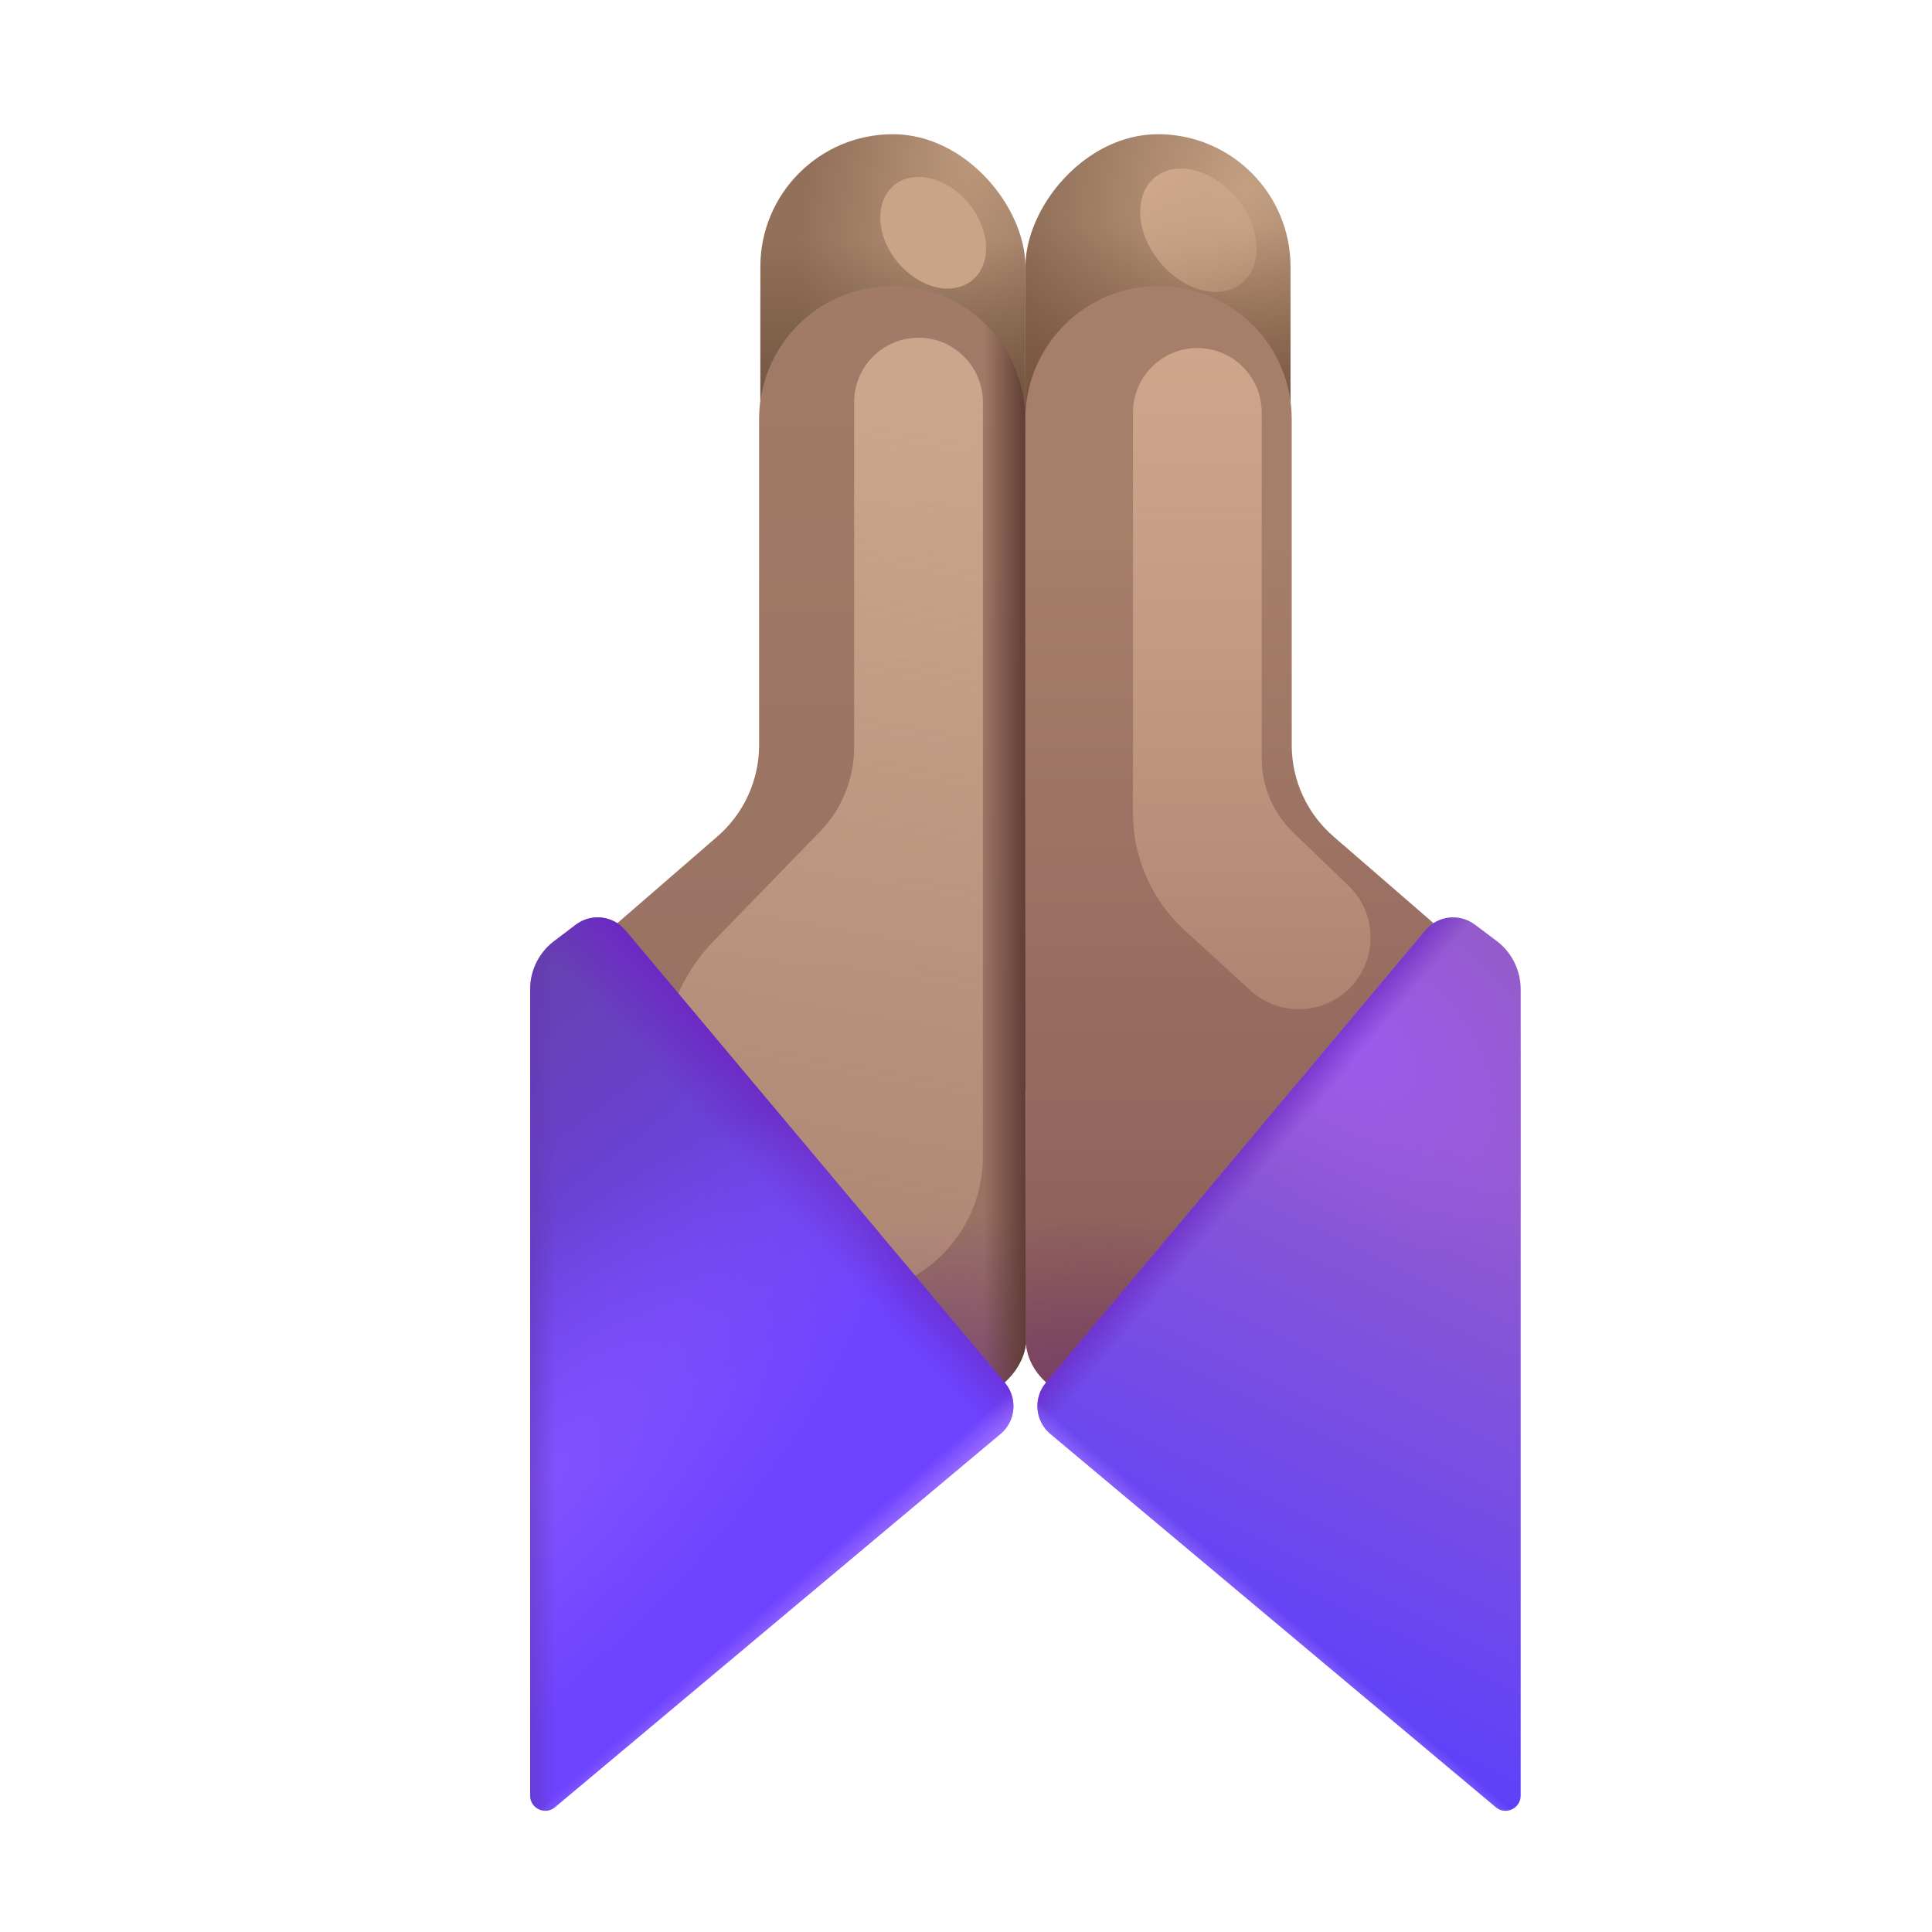 <svg width="32" height="32" viewBox="0 0 32 32" fill="none" xmlns="http://www.w3.org/2000/svg">
<rect x="12.594" y="2.223" width="4.39" height="8.125" rx="2.195" fill="url(#paint0_radial_20020_4073)"/>
<rect x="12.594" y="2.223" width="4.39" height="8.125" rx="2.195" fill="url(#paint1_linear_20020_4073)"/>
<path d="M14.778 4.737C13.56 4.737 12.573 5.724 12.573 6.942V12.342C12.573 12.922 12.321 13.474 11.883 13.854L9.554 15.872L16.023 23.496L16.677 22.861C16.871 22.672 17 22.419 17 22.148C16.976 17.08 16.984 12.011 16.984 6.942C16.984 5.724 15.997 4.737 14.778 4.737Z" fill="url(#paint2_linear_20020_4073)"/>
<path d="M14.778 4.737C13.56 4.737 12.573 5.724 12.573 6.942V12.342C12.573 12.922 12.321 13.474 11.883 13.854L9.554 15.872L16.023 23.496L16.677 22.861C16.871 22.672 17 22.419 17 22.148C16.976 17.08 16.984 12.011 16.984 6.942C16.984 5.724 15.997 4.737 14.778 4.737Z" fill="url(#paint3_radial_20020_4073)"/>
<path d="M14.778 4.737C13.56 4.737 12.573 5.724 12.573 6.942V12.342C12.573 12.922 12.321 13.474 11.883 13.854L9.554 15.872L16.023 23.496L16.677 22.861C16.871 22.672 17 22.419 17 22.148C16.976 17.08 16.984 12.011 16.984 6.942C16.984 5.724 15.997 4.737 14.778 4.737Z" fill="url(#paint4_linear_20020_4073)"/>
<rect width="4.39" height="8.125" rx="2.195" transform="matrix(-1 0 0 1 21.375 2.223)" fill="url(#paint5_radial_20020_4073)"/>
<rect width="4.39" height="8.125" rx="2.195" transform="matrix(-1 0 0 1 21.375 2.223)" fill="url(#paint6_linear_20020_4073)"/>
<path d="M19.19 4.737C20.408 4.737 21.395 5.724 21.395 6.942V12.342C21.395 12.922 21.647 13.474 22.086 13.854L24.415 15.872L17.945 23.496L17.291 22.861C17.097 22.672 16.988 22.43 16.988 22.16V18.067C16.985 18.025 16.984 17.982 16.984 17.939V6.942C16.984 5.724 17.972 4.737 19.19 4.737Z" fill="url(#paint7_linear_20020_4073)"/>
<path d="M19.19 4.737C20.408 4.737 21.395 5.724 21.395 6.942V12.342C21.395 12.922 21.647 13.474 22.086 13.854L24.415 15.872L17.945 23.496L17.291 22.861C17.097 22.672 16.988 22.43 16.988 22.16V18.067C16.985 18.025 16.984 17.982 16.984 17.939V6.942C16.984 5.724 17.972 4.737 19.19 4.737Z" fill="url(#paint8_radial_20020_4073)"/>
<g filter="url(#filter0_f_20020_4073)">
<path d="M24.765 17.143V25.062" stroke="url(#paint9_linear_20020_4073)" stroke-width="0.15"/>
</g>
<g filter="url(#filter1_f_20020_4073)">
<path d="M11.033 16.827L16.067 22.941" stroke="url(#paint10_linear_20020_4073)" stroke-width="0.15"/>
</g>
<g filter="url(#filter2_f_20020_4073)">
<path d="M20.898 6.831C20.898 6.242 20.421 5.765 19.832 5.765V5.765C19.244 5.765 18.766 6.242 18.766 6.831V13.472C18.766 14.206 19.075 14.907 19.616 15.403L20.709 16.403C21.205 16.858 21.98 16.81 22.417 16.298V16.298C22.825 15.819 22.789 15.106 22.336 14.67L21.418 13.787C21.086 13.467 20.898 13.027 20.898 12.566V6.831Z" fill="url(#paint11_linear_20020_4073)"/>
</g>
<g filter="url(#filter3_f_20020_4073)">
<path d="M14.147 6.66C14.147 6.071 14.624 5.594 15.213 5.594V5.594C15.802 5.594 16.279 6.071 16.279 6.66V19.163C16.279 19.799 16.013 20.407 15.546 20.839V20.839C14.465 21.84 12.733 21.57 12.007 20.287L11.364 19.15C10.709 17.991 10.896 16.538 11.824 15.583L13.582 13.773C13.944 13.4 14.147 12.9 14.147 12.38V6.66Z" fill="url(#paint12_linear_20020_4073)"/>
</g>
<g filter="url(#filter4_f_20020_4073)">
<ellipse cx="19.849" cy="3.814" rx="0.828" ry="1.134" transform="rotate(-39.49 19.849 3.814)" fill="url(#paint13_linear_20020_4073)"/>
</g>
<g filter="url(#filter5_f_20020_4073)">
<ellipse cx="15.456" cy="3.855" rx="0.764" ry="1.019" transform="rotate(-39.49 15.456 3.855)" fill="#C9A487"/>
</g>
<path d="M16.645 22.903L10.358 15.409C10.153 15.165 9.792 15.123 9.537 15.316L9.179 15.586C8.928 15.775 8.781 16.071 8.781 16.385V29.741C8.781 29.954 9.029 30.07 9.192 29.933L16.571 23.749C16.825 23.536 16.858 23.157 16.645 22.903Z" fill="url(#paint14_linear_20020_4073)"/>
<path d="M16.645 22.903L10.358 15.409C10.153 15.165 9.792 15.123 9.537 15.316L9.179 15.586C8.928 15.775 8.781 16.071 8.781 16.385V29.741C8.781 29.954 9.029 30.07 9.192 29.933L16.571 23.749C16.825 23.536 16.858 23.157 16.645 22.903Z" fill="url(#paint15_linear_20020_4073)"/>
<path d="M16.645 22.903L10.358 15.409C10.153 15.165 9.792 15.123 9.537 15.316L9.179 15.586C8.928 15.775 8.781 16.071 8.781 16.385V29.741C8.781 29.954 9.029 30.07 9.192 29.933L16.571 23.749C16.825 23.536 16.858 23.157 16.645 22.903Z" fill="url(#paint16_radial_20020_4073)"/>
<path d="M16.645 22.903L10.358 15.409C10.153 15.165 9.792 15.123 9.537 15.316L9.179 15.586C8.928 15.775 8.781 16.071 8.781 16.385V29.741C8.781 29.954 9.029 30.07 9.192 29.933L16.571 23.749C16.825 23.536 16.858 23.157 16.645 22.903Z" fill="url(#paint17_linear_20020_4073)"/>
<path d="M16.645 22.903L10.358 15.409C10.153 15.165 9.792 15.123 9.537 15.316L9.179 15.586C8.928 15.775 8.781 16.071 8.781 16.385V29.741C8.781 29.954 9.029 30.07 9.192 29.933L16.571 23.749C16.825 23.536 16.858 23.157 16.645 22.903Z" fill="url(#paint18_linear_20020_4073)"/>
<path d="M17.323 22.903L23.61 15.409C23.815 15.165 24.176 15.123 24.431 15.316L24.79 15.586C25.04 15.775 25.187 16.071 25.187 16.385V29.741C25.187 29.954 24.939 30.07 24.776 29.933L17.397 23.749C17.143 23.536 17.11 23.157 17.323 22.903Z" fill="url(#paint19_linear_20020_4073)"/>
<path d="M17.323 22.903L23.61 15.409C23.815 15.165 24.176 15.123 24.431 15.316L24.79 15.586C25.04 15.775 25.187 16.071 25.187 16.385V29.741C25.187 29.954 24.939 30.07 24.776 29.933L17.397 23.749C17.143 23.536 17.11 23.157 17.323 22.903Z" fill="url(#paint20_radial_20020_4073)"/>
<path d="M17.323 22.903L23.61 15.409C23.815 15.165 24.176 15.123 24.431 15.316L24.79 15.586C25.04 15.775 25.187 16.071 25.187 16.385V29.741C25.187 29.954 24.939 30.07 24.776 29.933L17.397 23.749C17.143 23.536 17.11 23.157 17.323 22.903Z" fill="url(#paint21_linear_20020_4073)"/>
<path d="M17.323 22.903L23.61 15.409C23.815 15.165 24.176 15.123 24.431 15.316L24.79 15.586C25.04 15.775 25.187 16.071 25.187 16.385V29.741C25.187 29.954 24.939 30.07 24.776 29.933L17.397 23.749C17.143 23.536 17.11 23.157 17.323 22.903Z" fill="url(#paint22_linear_20020_4073)"/>
<defs>
<filter id="filter0_f_20020_4073" x="24.44" y="16.893" width="0.65" height="8.419" filterUnits="userSpaceOnUse" color-interpolation-filters="sRGB">
<feFlood flood-opacity="0" result="BackgroundImageFix"/>
<feBlend mode="normal" in="SourceGraphic" in2="BackgroundImageFix" result="shape"/>
<feGaussianBlur stdDeviation="0.125" result="effect1_foregroundBlur_20020_4073"/>
</filter>
<filter id="filter1_f_20020_4073" x="10.725" y="16.53" width="5.65" height="6.709" filterUnits="userSpaceOnUse" color-interpolation-filters="sRGB">
<feFlood flood-opacity="0" result="BackgroundImageFix"/>
<feBlend mode="normal" in="SourceGraphic" in2="BackgroundImageFix" result="shape"/>
<feGaussianBlur stdDeviation="0.125" result="effect1_foregroundBlur_20020_4073"/>
</filter>
<filter id="filter2_f_20020_4073" x="17.266" y="4.265" width="6.934" height="13.95" filterUnits="userSpaceOnUse" color-interpolation-filters="sRGB">
<feFlood flood-opacity="0" result="BackgroundImageFix"/>
<feBlend mode="normal" in="SourceGraphic" in2="BackgroundImageFix" result="shape"/>
<feGaussianBlur stdDeviation="0.75" result="effect1_foregroundBlur_20020_4073"/>
</filter>
<filter id="filter3_f_20020_4073" x="9.476" y="4.094" width="8.303" height="18.853" filterUnits="userSpaceOnUse" color-interpolation-filters="sRGB">
<feFlood flood-opacity="0" result="BackgroundImageFix"/>
<feBlend mode="normal" in="SourceGraphic" in2="BackgroundImageFix" result="shape"/>
<feGaussianBlur stdDeviation="0.75" result="effect1_foregroundBlur_20020_4073"/>
</filter>
<filter id="filter4_f_20020_4073" x="17.885" y="1.792" width="3.928" height="4.044" filterUnits="userSpaceOnUse" color-interpolation-filters="sRGB">
<feFlood flood-opacity="0" result="BackgroundImageFix"/>
<feBlend mode="normal" in="SourceGraphic" in2="BackgroundImageFix" result="shape"/>
<feGaussianBlur stdDeviation="0.5" result="effect1_foregroundBlur_20020_4073"/>
</filter>
<filter id="filter5_f_20020_4073" x="13.579" y="1.93" width="3.753" height="3.85" filterUnits="userSpaceOnUse" color-interpolation-filters="sRGB">
<feFlood flood-opacity="0" result="BackgroundImageFix"/>
<feBlend mode="normal" in="SourceGraphic" in2="BackgroundImageFix" result="shape"/>
<feGaussianBlur stdDeviation="0.5" result="effect1_foregroundBlur_20020_4073"/>
</filter>
<radialGradient id="paint0_radial_20020_4073" cx="0" cy="0" r="1" gradientUnits="userSpaceOnUse" gradientTransform="translate(16.243 2.223) rotate(105.944) scale(6.025 2.631)">
<stop stop-color="#92705A"/>
<stop offset="0" stop-color="#BD9A7D"/>
<stop offset="1" stop-color="#92705A"/>
</radialGradient>
<linearGradient id="paint1_linear_20020_4073" x1="14.453" y1="6.938" x2="14.453" y2="4" gradientUnits="userSpaceOnUse">
<stop stop-color="#6F533E"/>
<stop offset="1" stop-color="#6F533E" stop-opacity="0"/>
</linearGradient>
<linearGradient id="paint2_linear_20020_4073" x1="13.269" y1="5.125" x2="13.269" y2="16.702" gradientUnits="userSpaceOnUse">
<stop stop-color="#A17B67"/>
<stop offset="1" stop-color="#997263"/>
</linearGradient>
<radialGradient id="paint3_radial_20020_4073" cx="0" cy="0" r="1" gradientUnits="userSpaceOnUse" gradientTransform="translate(15.865 23.496) rotate(-90) scale(3.409 5.119)">
<stop stop-color="#7A4274"/>
<stop offset="1" stop-color="#7A4274" stop-opacity="0"/>
</radialGradient>
<linearGradient id="paint4_linear_20020_4073" x1="16.984" y1="12.544" x2="16.297" y2="12.544" gradientUnits="userSpaceOnUse">
<stop stop-color="#5F3D35"/>
<stop offset="1" stop-color="#5F3D35" stop-opacity="0"/>
</linearGradient>
<radialGradient id="paint5_radial_20020_4073" cx="0" cy="0" r="1" gradientUnits="userSpaceOnUse" gradientTransform="translate(0.757 0.907) rotate(76.079) scale(4.75 3.746)">
<stop stop-color="#C4A083"/>
<stop offset="1" stop-color="#8D6C56"/>
</radialGradient>
<linearGradient id="paint6_linear_20020_4073" x1="2.922" y1="6.09" x2="2.922" y2="1.496" gradientUnits="userSpaceOnUse">
<stop stop-color="#694630"/>
<stop offset="1" stop-color="#694630" stop-opacity="0"/>
</linearGradient>
<linearGradient id="paint7_linear_20020_4073" x1="20.699" y1="8.915" x2="20.699" y2="22.188" gradientUnits="userSpaceOnUse">
<stop stop-color="#A67F6A"/>
<stop offset="1" stop-color="#8C5F59"/>
</linearGradient>
<radialGradient id="paint8_radial_20020_4073" cx="0" cy="0" r="1" gradientUnits="userSpaceOnUse" gradientTransform="translate(18.103 23.496) rotate(-90) scale(3.409 5.119)">
<stop stop-color="#743867"/>
<stop offset="1" stop-color="#743867" stop-opacity="0"/>
</radialGradient>
<linearGradient id="paint9_linear_20020_4073" x1="25.265" y1="16.348" x2="25.265" y2="25.857" gradientUnits="userSpaceOnUse">
<stop stop-color="#9A69FB" stop-opacity="0"/>
<stop offset="0.49" stop-color="#A578FF"/>
<stop offset="1" stop-color="#9A69FB" stop-opacity="0"/>
</linearGradient>
<linearGradient id="paint10_linear_20020_4073" x1="10.914" y1="15.896" x2="16.958" y2="23.236" gradientUnits="userSpaceOnUse">
<stop offset="0.214" stop-color="#9867F8" stop-opacity="0"/>
<stop offset="0.49" stop-color="#9867F8"/>
<stop offset="0.776" stop-color="#9867F8" stop-opacity="0"/>
</linearGradient>
<linearGradient id="paint11_linear_20020_4073" x1="20.954" y1="5.765" x2="20.954" y2="24.331" gradientUnits="userSpaceOnUse">
<stop stop-color="#CEA68C"/>
<stop offset="1" stop-color="#CEA68C" stop-opacity="0"/>
</linearGradient>
<linearGradient id="paint12_linear_20020_4073" x1="16.759" y1="6.778" x2="12.234" y2="31.761" gradientUnits="userSpaceOnUse">
<stop stop-color="#CCA58D"/>
<stop offset="1" stop-color="#CCA58D" stop-opacity="0"/>
</linearGradient>
<linearGradient id="paint13_linear_20020_4073" x1="19.849" y1="2.68" x2="19.849" y2="6.352" gradientUnits="userSpaceOnUse">
<stop stop-color="#CFA88B"/>
<stop offset="1" stop-color="#CFA88B" stop-opacity="0"/>
</linearGradient>
<linearGradient id="paint14_linear_20020_4073" x1="7.609" y1="15.195" x2="13.234" y2="22.593" gradientUnits="userSpaceOnUse">
<stop stop-color="#6640A2"/>
<stop offset="1" stop-color="#6D43FF"/>
</linearGradient>
<linearGradient id="paint15_linear_20020_4073" x1="13.633" y1="18.983" x2="12.784" y2="19.781" gradientUnits="userSpaceOnUse">
<stop stop-color="#6C2AC4"/>
<stop offset="1" stop-color="#6C2AC4" stop-opacity="0"/>
</linearGradient>
<radialGradient id="paint16_radial_20020_4073" cx="0" cy="0" r="1" gradientUnits="userSpaceOnUse" gradientTransform="translate(8.781 24.662) rotate(-45) scale(8.655 3.144)">
<stop stop-color="#8253FF"/>
<stop offset="1" stop-color="#8253FF" stop-opacity="0"/>
</radialGradient>
<linearGradient id="paint17_linear_20020_4073" x1="8.357" y1="22.593" x2="9.211" y2="22.593" gradientUnits="userSpaceOnUse">
<stop stop-color="#6236AE"/>
<stop offset="1" stop-color="#6236AE" stop-opacity="0"/>
</linearGradient>
<linearGradient id="paint18_linear_20020_4073" x1="13.297" y1="26.703" x2="12.992" y2="26.359" gradientUnits="userSpaceOnUse">
<stop stop-color="#9C6EFF"/>
<stop offset="1" stop-color="#9C6EFF" stop-opacity="0"/>
</linearGradient>
<linearGradient id="paint19_linear_20020_4073" x1="23.735" y1="18.733" x2="19.084" y2="28.212" gradientUnits="userSpaceOnUse">
<stop stop-color="#945BCC"/>
<stop offset="1" stop-color="#573EFF"/>
</linearGradient>
<radialGradient id="paint20_radial_20020_4073" cx="0" cy="0" r="1" gradientUnits="userSpaceOnUse" gradientTransform="translate(22.078 17.062) rotate(38.555) scale(5.315 2.79)">
<stop stop-color="#9D5BEF"/>
<stop offset="1" stop-color="#9D5BEF" stop-opacity="0"/>
</radialGradient>
<linearGradient id="paint21_linear_20020_4073" x1="20.335" y1="18.983" x2="20.88" y2="19.439" gradientUnits="userSpaceOnUse">
<stop stop-color="#6C2AC4"/>
<stop offset="1" stop-color="#6C2AC4" stop-opacity="0"/>
</linearGradient>
<linearGradient id="paint22_linear_20020_4073" x1="20.672" y1="26.703" x2="20.914" y2="26.422" gradientUnits="userSpaceOnUse">
<stop stop-color="#9469FF"/>
<stop offset="1" stop-color="#9469FF" stop-opacity="0"/>
</linearGradient>
</defs>
</svg>
